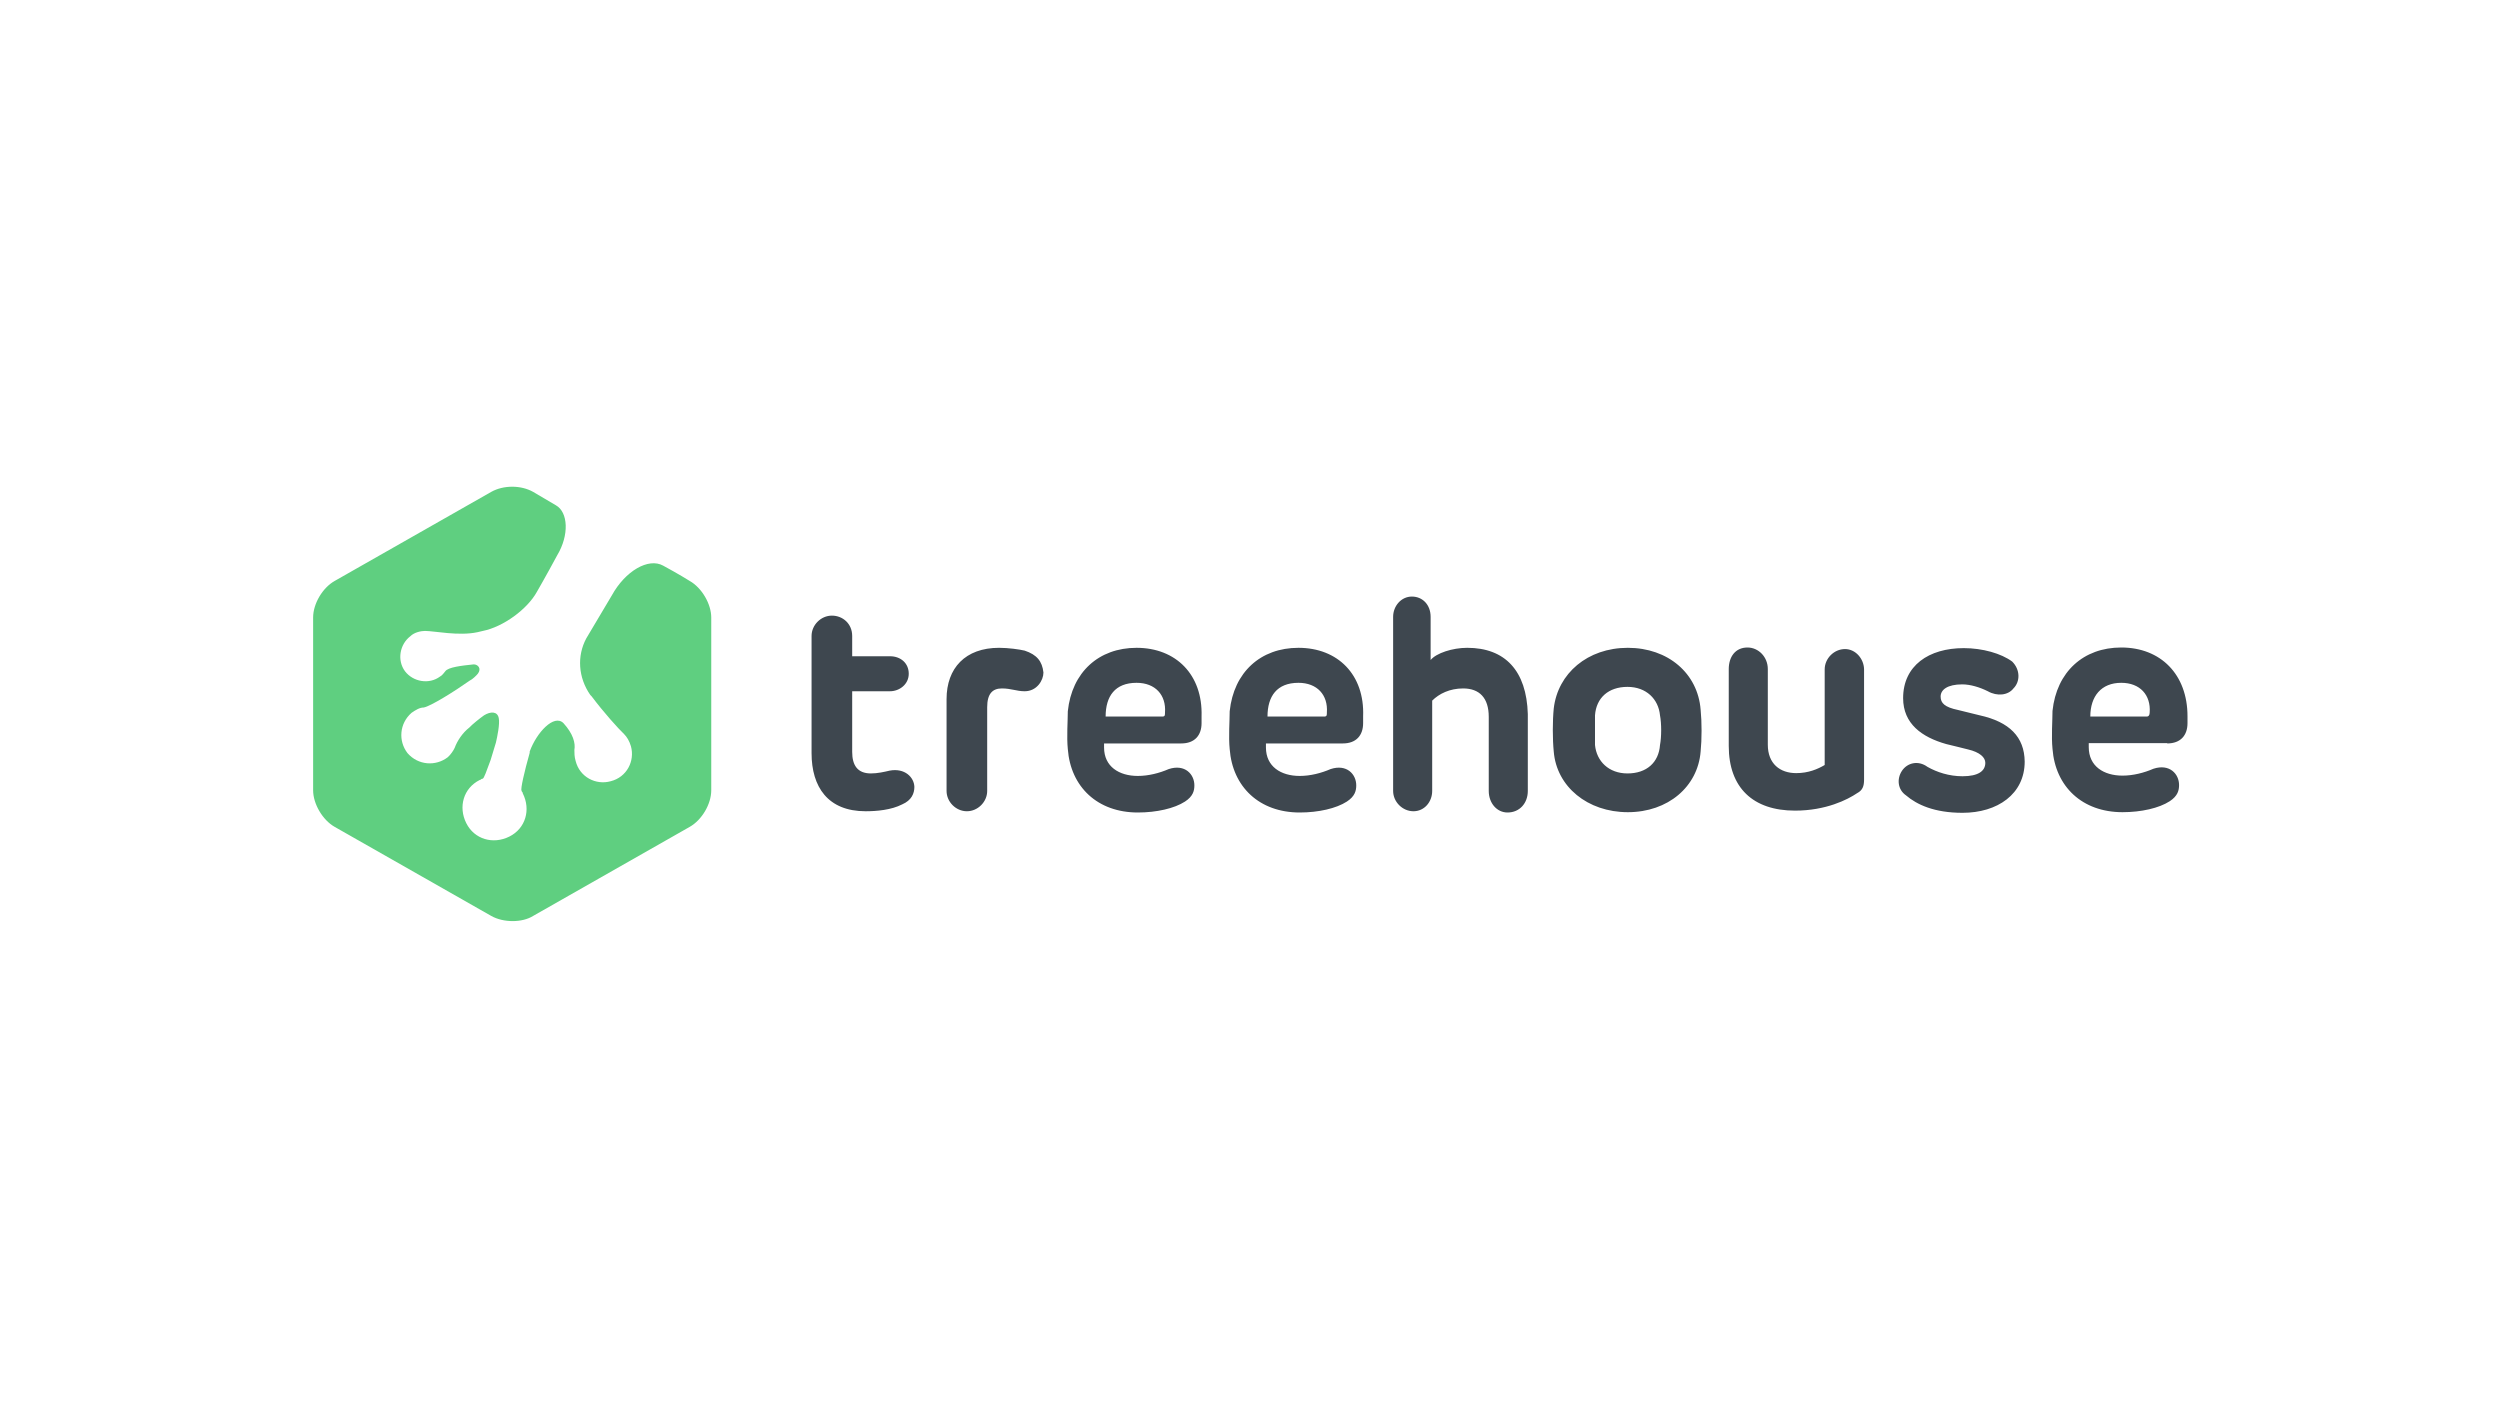 <svg enable-background="new 0 0 800 450" viewBox="0 0 800 450" xmlns="http://www.w3.org/2000/svg"><path d="m284.7 246.6c-1.7.4-3.9.9-6 .9-4.3 0-6-2.6-6-6.9v-19.4h12.1c3 0 6-2.2 6-5.6s-2.6-5.6-6-5.6h-12.1v-6.5c0-3.9-3-6.5-6.5-6.5s-6.5 3-6.5 6.5v37.5c0 10.8 5.2 18.6 17.3 18.6 3.5 0 8.2-.4 11.7-2.2 3-1.3 3.9-3.5 3.9-5.6-.1-3.1-3.1-6.1-7.9-5.2zm43.2-38.4c-1.7-.4-5.2-.9-8.2-.9-10.8 0-16.8 6.5-16.8 16.4v29.4c0 3.5 3 6.5 6.5 6.5s6.5-3 6.5-6.5v-26.8c0-4.3 1.7-6 4.7-6s4.7.9 7.3.9c3.9 0 6-3.5 6-6-.4-3.6-2.1-5.7-6-7zm35.8-.9c-12.1 0-20.7 7.8-22 20.3 0 3-.4 8.2 0 12.1.9 12.1 9.5 20.3 22.4 20.3 6 0 11.7-1.3 15.1-3.5 2.6-1.7 3-3.5 3-5.2 0-3.5-3-6.9-8.2-5.2-3 1.3-6.5 2.2-9.9 2.2-6 0-10.8-3-10.8-9.1v-1.3h24.7c4.3 0 6.5-2.6 6.5-6.5v-2.2c.4-13.3-8.2-21.9-20.8-21.9zm8.2 22h-18.1c0-6.5 3-10.8 9.9-10.8 6 0 9.5 3.9 9.1 9.5 0 .9 0 1.3-.9 1.3zm43.6-22c-12.1 0-20.7 7.8-22 20.3 0 3-.4 8.2 0 12.1.9 12.1 9.5 20.3 22.4 20.3 6 0 11.7-1.3 15.1-3.5 2.6-1.7 3-3.5 3-5.2 0-3.5-3-6.9-8.2-5.2-3 1.3-6.5 2.2-9.9 2.2-6 0-10.8-3-10.8-9.1v-1.3h24.6c4.3 0 6.5-2.6 6.5-6.5v-2.2c.5-13.3-8.1-21.9-20.7-21.9zm8.2 22h-18.1c0-6.5 3-10.8 9.9-10.8 6 0 9.5 3.9 9.1 9.5 0 .9 0 1.3-.9 1.3zm209.8-.4-6.9-1.7c-4.3-.9-5.6-2.2-5.6-4.3 0-2.2 2.2-3.9 6.9-3.9 2.6 0 5.6.9 8.2 2.2 3 1.7 6.5 1.3 8.2-.9 2.2-2.2 2.2-6-.4-8.6-3.5-2.6-9.5-4.3-15.5-4.3-11.2 0-19.4 5.6-19.4 16 0 8.2 6 12.5 13.8 14.7 3.9.9 3.5.9 6.9 1.7 3.9.9 5.6 2.6 5.6 4.3 0 2.6-2.2 4.3-7.3 4.3-4.3 0-8.2-1.3-11.2-3-3-2.2-6.5-1.3-8.2 1.3s-1.3 6 1.3 7.8c3.5 3 9.1 5.6 18.1 5.6 11.2 0 19.9-6 19.9-16.4-.1-7.9-4.9-12.7-14.4-14.8zm60 9c4.3 0 6.5-2.6 6.5-6.5v-2.2c0-13.4-8.6-22-21.2-22-12.1 0-20.7 7.8-22 20.3 0 3-.4 8.2 0 12.1.9 12.1 9.5 20.3 22.4 20.3 6 0 11.7-1.3 15.1-3.5 2.6-1.7 3-3.5 3-5.2 0-3.5-3-6.9-8.2-5.2-3 1.3-6.5 2.2-9.9 2.2-6 0-10.8-3-10.8-9.1v-1.3h25.1zm-14.7-19.4c6 0 9.5 3.9 9.1 9.5 0 .9-.4 1.3-.9 1.3h-18.1c0-6.5 3.5-10.8 9.9-10.8zm-157.9-11.2c-12.9 0-22.4 8.2-23.7 19.4-.4 3.9-.4 9.9 0 13.8.9 11.2 10.8 19.4 23.7 19.4s22.4-8.2 23.3-19.4c.4-3.9.4-9.5 0-13.4-.9-11.6-10.4-19.8-23.3-19.8zm10.3 31.1c-.4 5.6-4.3 9.1-10.4 9.1-6 0-9.9-3.9-10.4-9.1v-9.5c.4-5.6 4.3-9.1 10.4-9.1 6 0 9.9 3.9 10.4 9.1.5 2.6.5 6.9 0 9.5zm-61.7-31.1c-4.7 0-9.9 1.7-11.7 3.9v-13.8c0-3.9-2.6-6.5-6-6.5s-6 3-6 6.5v55.7c0 3.5 3 6.5 6.5 6.5s6-3 6-6.5v-28.9c2.2-2.2 5.6-3.9 9.9-3.9 5.2 0 8.2 3 8.2 9.1v23.7c0 3.9 2.6 6.9 6 6.9 3.9 0 6.5-3 6.5-6.9v-24.6c-.4-13.9-7.3-21.2-19.4-21.2zm120.9.4c-3.5 0-6.5 3-6.5 6.5v30.6c-2.2 1.3-5.2 2.6-9.1 2.6-5.2 0-9.1-3-9.1-9.1v-24.2c0-3.9-3-6.9-6.5-6.9-3.9 0-6 3-6 6.9v24.6c0 13.4 7.8 20.7 21.2 20.7 9.9 0 16.8-3.5 19.9-5.6 1.7-.9 2.2-2.2 2.2-4.3v-35.4c-.1-3.3-2.7-6.4-6.1-6.4z" fill="#3e474f"/><path d="m212.2 181c-4.7-2.6-12.1 1.7-16.4 9.5l-8.2 13.8c-3 5.6-2.6 12.5 1.3 18.1l.4.4c3.9 5.2 8.6 10.4 10.4 12.1.9.9 1.7 2.2 2.2 3.9 1.3 4.7-1.3 9.9-6.5 11.2-4.7 1.3-9.9-1.3-11.2-6.5-.4-1.3-.4-2.6-.4-3.5.4-2.2-.4-5.2-3.5-8.6-3-3-8.6 3-10.8 9.1v.4c-1.7 6-3 11.7-2.6 12.1 0 .4.4.4.4.9 2.6 5.2.9 11.2-4.3 13.8s-11.2.9-13.8-4.3-.9-11.2 4.3-13.8c.4 0 .4-.4.9-.4s1.3-2.6 2.6-6c.9-3 1.3-4.3 1.7-5.6.4-1.7 1.3-6 .9-7.8-.4-2.2-2.6-2.2-4.7-.9-1.3.9-3.9 3-4.7 3.9-2.2 1.7-3.9 4.3-4.7 6.5-.4.9-1.3 2.2-2.2 3-3.9 3-9.5 2.6-12.9-1.3-3-3.9-2.6-9.5 1.3-12.9 1.3-.9 2.6-1.7 3.9-1.7 2.2-.4 9.9-5.2 14.7-8.6.9-.4 2.2-1.7 2.6-2.2 1.3-1.7 0-3-1.3-3-3.9.4-8.2.9-9.1 2.2-.4.4-.9 1.3-1.7 1.7-3.5 2.6-8.6 1.7-11.2-1.7-2.6-3.5-1.7-8.6 1.7-11.2 1.3-1.3 3.5-1.7 4.7-1.7 3 0 10.8 1.7 16.8.4l1.7-.4c6.5-1.3 14.2-6.9 17.3-12.5 0 0 3-5.2 6.5-11.7 3.9-6.5 3.5-13.8-.4-16l-7.3-4.3c-3.9-2.2-9.5-2.2-13.4 0l-50.1 28.5c-3.9 2.2-6.9 7.3-6.9 11.7v55.3c0 4.3 3 9.5 6.9 11.7l50.1 28.5c3.9 2.2 9.9 2.2 13.4 0l50.1-28.5c3.9-2.2 6.9-7.3 6.9-11.7v-55.3c0-4.3-3-9.5-6.9-11.7-.3-.2-3.7-2.3-8.5-4.9z" fill="#5fcf80"/></svg>